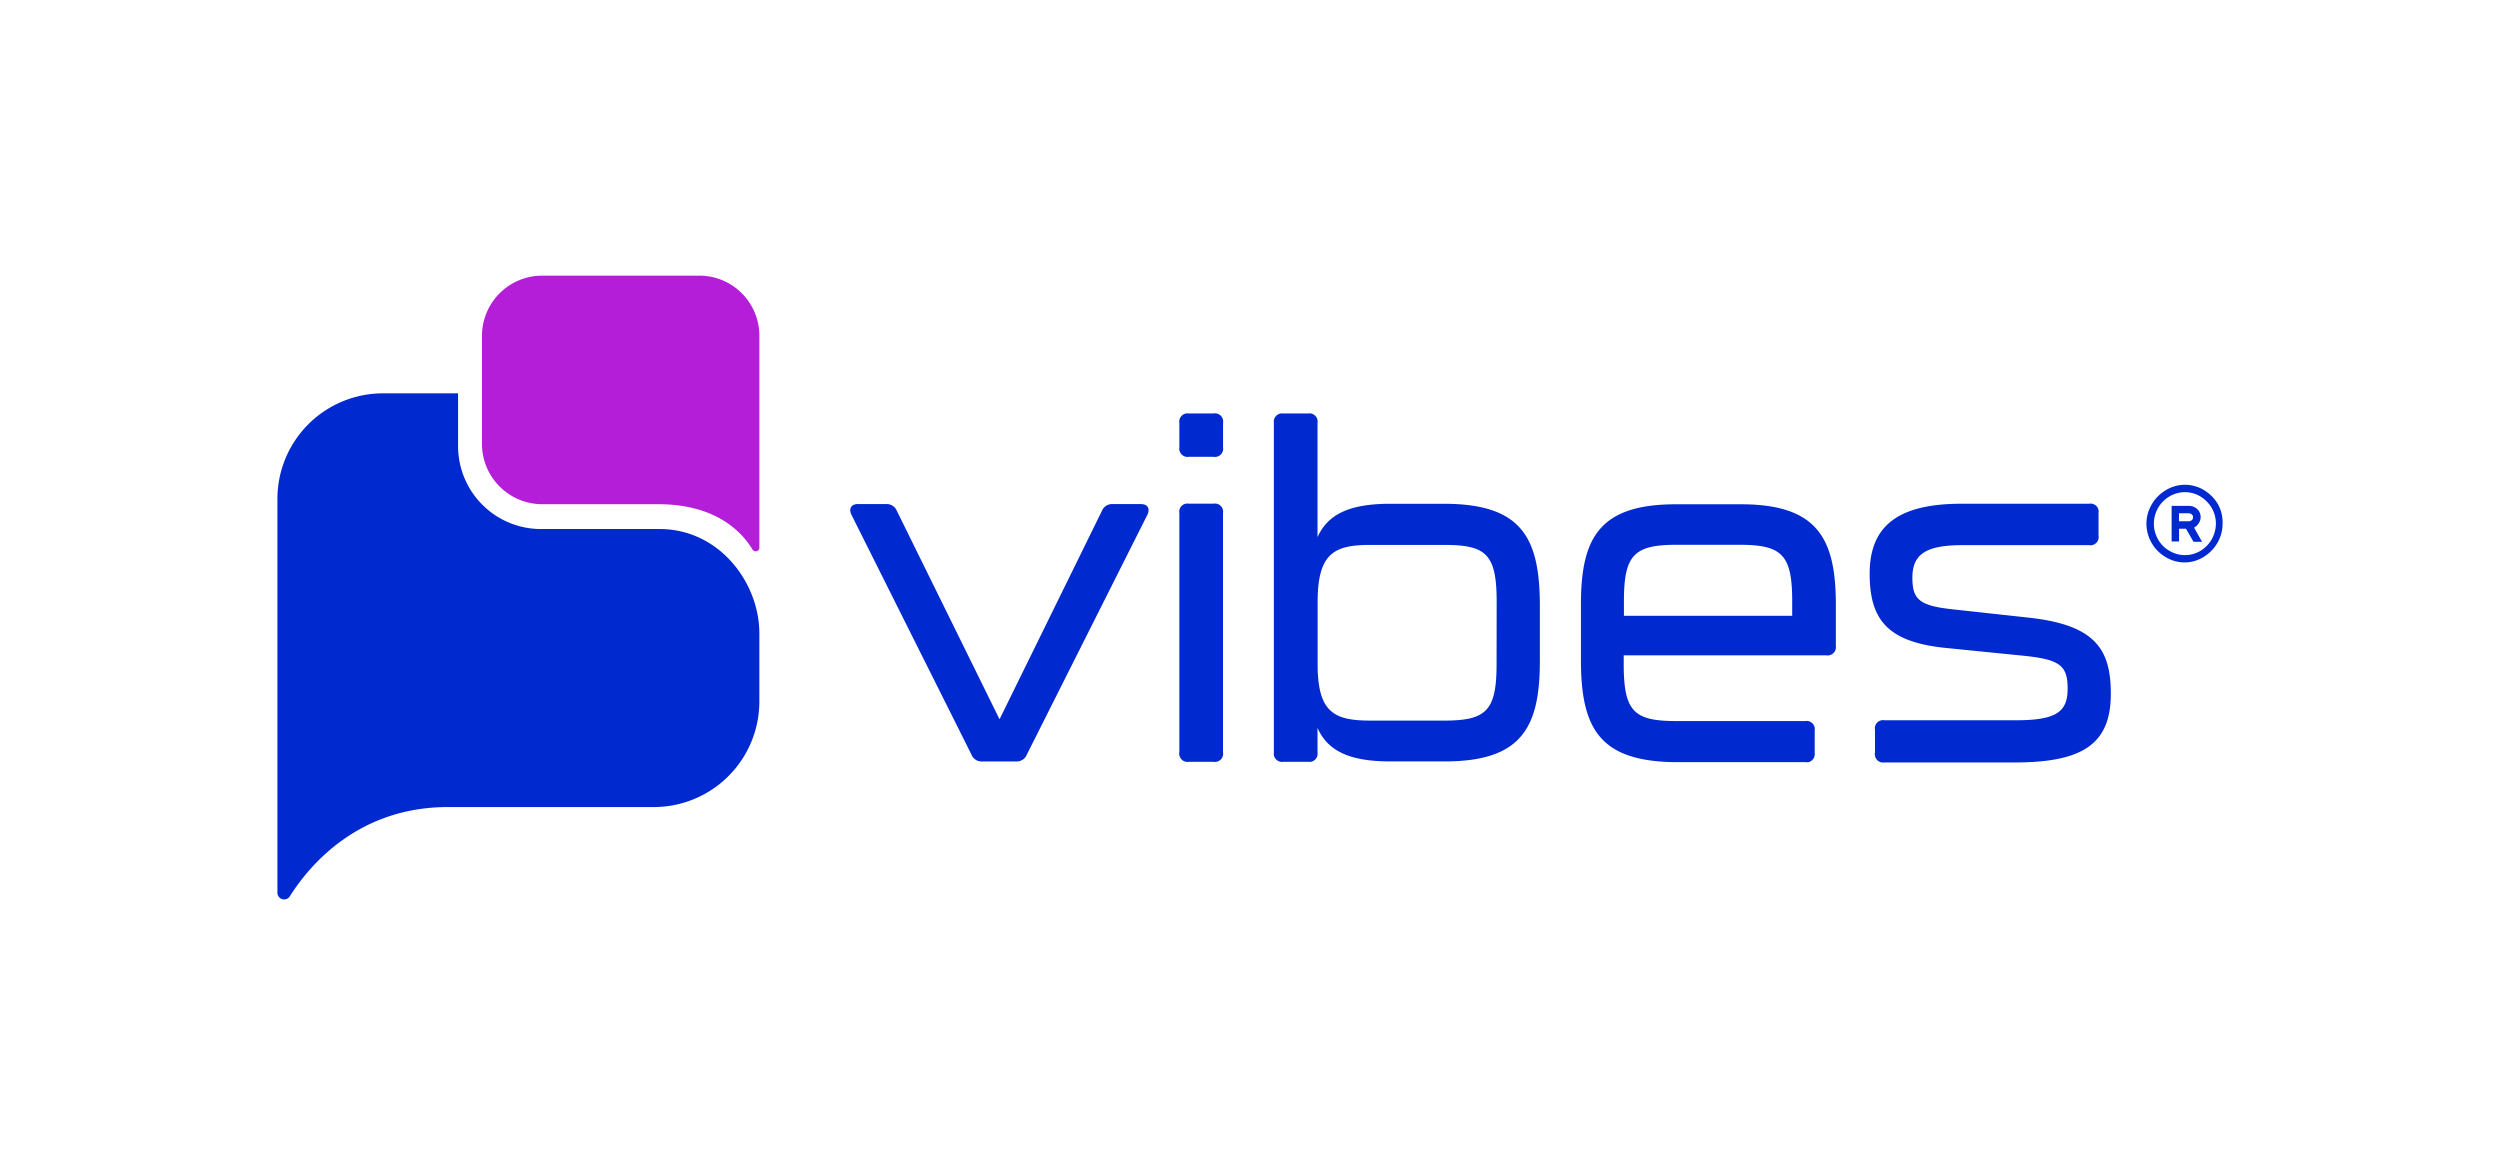 <svg xmlns="http://www.w3.org/2000/svg" id="Layer_1" data-name="Layer 1" viewBox="0 0 1418.97 667.04"><defs><style>.cls-1{fill:#0029d0}</style></defs><path d="M1244.05 295.22a2.6 2.6 0 0 1-1.88.65h-5.4v-4.53h5.4a2.76 2.76 0 0 1 1.88.64 2.17 2.17 0 0 1 .71 1.67 2 2 0 0 1-.71 1.57m4 1.64a5.9 5.9 0 0 0 1-3.43 6 6 0 0 0-2-4.53 6.8 6.8 0 0 0-4.84-1.76h-9.63v20.18h4.23v-7.22h3.92l4.28 7.43h4.85l-4.54-8.08a6.72 6.72 0 0 0 2.72-2.59" class="cls-1"/><path d="M1255.34 306.14a18.42 18.42 0 0 1-6.38 6.51 17.09 17.09 0 0 1-17.59 0 16.89 16.89 0 0 1-6.48-6.51 17.93 17.93 0 0 1 6.48-24.37 16.74 16.74 0 0 1 8.86-2.4 16.44 16.44 0 0 1 8.66 2.4 18.53 18.53 0 0 1 6.45 6.54 17.65 17.65 0 0 1 2.38 8.8 18.57 18.57 0 0 1-2.38 9m3.55-19.93a23.06 23.06 0 0 0-7.93-8 20.79 20.79 0 0 0-21.59 0 22.36 22.36 0 0 0-8 8 21.65 21.65 0 0 0-3.08 10.8 22.12 22.12 0 0 0 10.8 19.16 20.79 20.79 0 0 0 10.79 3.09 20.38 20.38 0 0 0 10.8-3.09 22.65 22.65 0 0 0 7.93-8.05 21.85 21.85 0 0 0 2.9-11.11 21.35 21.35 0 0 0-2.62-10.8M551.38 428.26l-68.06-136c-1.85-3.61 0-6.17 3.61-6.17h16.2a6.17 6.17 0 0 1 5.92 3.89l58.28 118.28L625.42 290a6.18 6.18 0 0 1 5.93-3.89h16.19c3.89 0 5.4 2.59 3.65 6.17l-68.37 136a6.18 6.18 0 0 1-6 3.92h-19.76a6.18 6.18 0 0 1-5.68-3.88M669.39 426.68v-135.4a4.63 4.63 0 0 1 3.7-5.4 5.2 5.2 0 0 1 1.67 0h14a4.63 4.63 0 0 1 5.4 3.7 5.2 5.2 0 0 1 0 1.67V427a4.66 4.66 0 0 1-3.73 5.4 5.2 5.2 0 0 1-1.67 0h-14a4.71 4.71 0 0 1-5.4-3.89 3.84 3.84 0 0 1 0-1.51zm0-172.76v-13.83a4.69 4.69 0 0 1 3.85-5.4 4.48 4.48 0 0 1 1.55 0h14a4.64 4.64 0 0 1 5.4 3.71 5.14 5.14 0 0 1 0 1.66v13.83a4.64 4.64 0 0 1-5.4 5.39h-14a4.71 4.71 0 0 1-5.4-3.88 3.84 3.84 0 0 1 0-1.51M849.49 341.69c0-27-5.73-32.4-29.64-32.4H777.8c-20.58 0-29.93 4.72-29.93 32.4V377c0 27.3 9.26 32 29.93 32h42c23.91 0 29.64-5.73 29.64-32zm24.51 2.12v31.41c0 37.79-10.43 56.95-54 56.95h-30.88c-23.63 0-35.57-6.17-41.31-19V427a4.69 4.69 0 0 1-3.85 5.4 6.61 6.61 0 0 1-1.54 0h-14a4.71 4.71 0 0 1-5.39-3.89 5.46 5.46 0 0 1 0-1.51V240.09a4.72 4.72 0 0 1 3.88-5.4 4.26 4.26 0 0 1 1.51 0h14a4.66 4.66 0 0 1 5.39 3.8v.06a4.43 4.43 0 0 1 0 1.54v64.79c5.74-12.74 17.68-18.94 41.31-18.94H820c43.56.15 54 19.09 54 57.87M1017.23 349.52v-8.3c0-26.31-5.74-32-29.86-32h-35.73c-24.18 0-29.92 5.71-29.92 32v8.3zm-119.91 25v-31.4c0-37.8 10.36-56.9 54-56.9H988c43.43 0 54 19.23 54 56.9v23.44a4.72 4.72 0 0 1-3.89 5.4 4.26 4.26 0 0 1-1.51 0h-115v4.91c0 27 5.74 32.39 29.93 32.39h73.06A4.67 4.67 0 0 1 1030 413a5.2 5.2 0 0 1 0 1.67v12.74a4.7 4.7 0 0 1-3.49 5.18 4.52 4.52 0 0 1-1.64 0h-73.78c-43.41-.37-53.77-19.37-53.77-58.06M1064.22 427v-12.78a4.63 4.63 0 0 1 3.7-5.4 3.92 3.92 0 0 1 1.67 0h74.32c23.17 0 29.65-4.66 29.65-17.93s-4.42-16.62-25.49-18.75l-43.68-4.38c-33.26-3.37-43.19-16.2-43.19-42.12 0-27 15.88-39.73 52.26-39.73h72.25a4.63 4.63 0 0 1 5.4 3.7 5.2 5.2 0 0 1 0 1.67v12.74a4.66 4.66 0 0 1-3.73 5.4 5.2 5.2 0 0 1-1.67 0h-71.91c-21.07 0-28.35 5.4-28.35 18.51 0 12.34 4 15.89 22.89 17.92l43.19 4.72c37.48 4.14 46.55 17.65 46.55 43.19 0 28.29-15.61 39-54.6 39h-74a4.64 4.64 0 0 1-5.27-3.88 4.26 4.26 0 0 1 0-1.88" class="cls-1"/><path d="M373.54 286.18c32.66 0 47.42 15.57 53.56 25.7a2.1 2.1 0 0 0 3.91-1.14V190.55a34.1 34.1 0 0 0-34.09-34.1H308a34.22 34.22 0 0 0-34.44 34v61.34a34.24 34.24 0 0 0 34.05 34.39z" style="fill:#b41ed8"/><path d="M374.36 300.27h-67.62A47.05 47.05 0 0 1 260 253v-29.74h-42.62a59.91 59.91 0 0 0-59.92 59.9V506.7a3.81 3.81 0 0 0 7 2.08c11.79-18.67 39.62-50.71 89.78-50.71h116.8A59.93 59.93 0 0 0 431 398.14v-38.65c0-28.74-22.73-59.22-56.65-59.22" class="cls-1"/></svg>